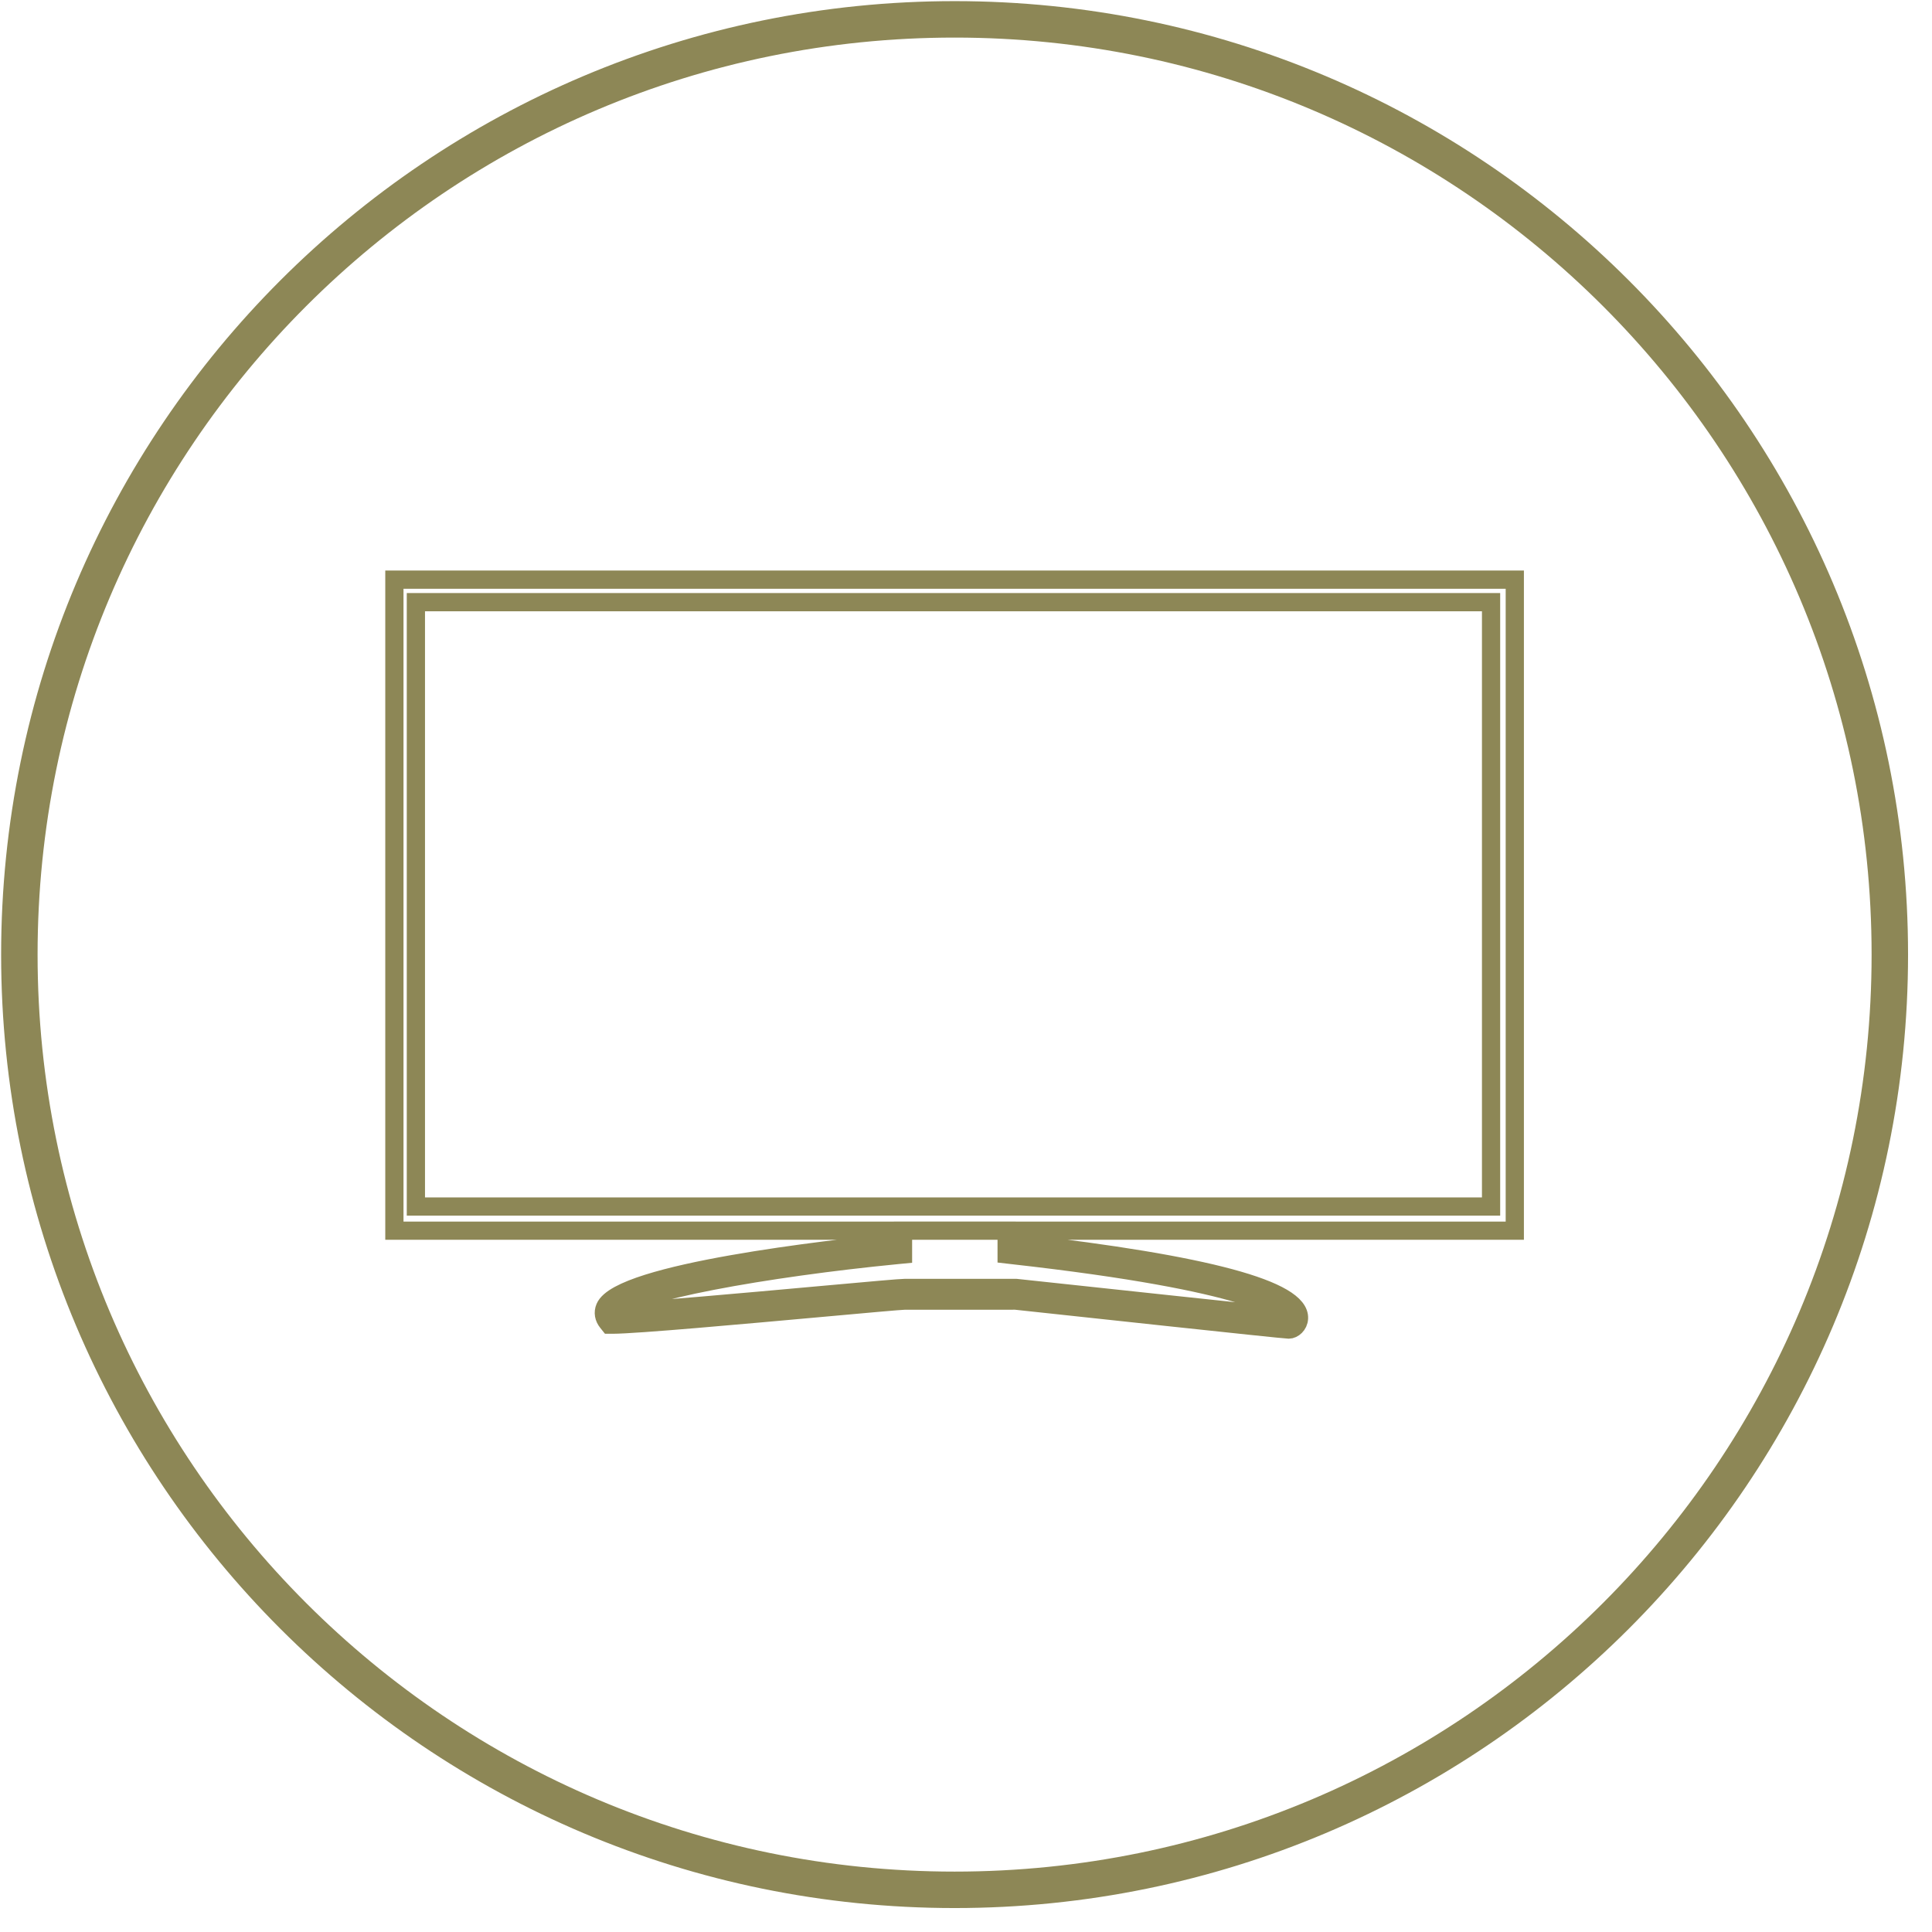 <svg xmlns="http://www.w3.org/2000/svg" width="53" height="53" viewBox="0 0 53 53">
  <g fill="none" fill-rule="evenodd" stroke="#8D8756">
    <path d="M51.843,26.187 C51.843,40.356 40.356,51.843 26.187,51.843 C12.017,51.843 0.531,40.356 0.531,26.187 C0.531,12.017 12.017,0.531 26.187,0.531 C40.356,0.531 51.843,12.017 51.843,26.187 L51.843,26.187 Z"/>
    <path stroke-width=".5" d="M27.77,34.43 C34.458,35.181 35.197,35.96 35.278,36.119 C34.587,36.053 29.791,35.538 27.874,35.332 L24.817,35.332 C24.7,35.332 23.907,35.403 22.518,35.529 C20.488,35.713 17.747,35.961 16.923,35.988 C17.211,35.453 21.039,34.778 24.615,34.429 L24.772,34.414 L24.772,33.76 L27.615,33.76 L27.615,34.412 L27.77,34.43 L27.77,34.43 Z M11.409,33.098 L40.904,33.098 L40.904,16.519 L11.409,16.519 L11.409,33.098 Z M10.819,33.761 L24.425,33.761 L24.425,34.099 C22.87,34.255 16.998,34.906 16.595,35.869 C16.538,36.004 16.562,36.149 16.664,36.274 L16.716,36.339 L16.799,36.339 C17.443,36.339 20.394,36.071 22.55,35.876 C23.708,35.771 24.71,35.68 24.818,35.68 L27.856,35.679 C29.083,35.811 35.215,36.474 35.353,36.474 C35.478,36.474 35.626,36.348 35.635,36.168 C35.68,35.382 33.099,34.686 27.964,34.101 L27.964,33.761 L41.555,33.761 L41.555,15.901 L10.819,15.901 L10.819,33.761 L10.819,33.761 Z"/>
  </g>
</svg>
